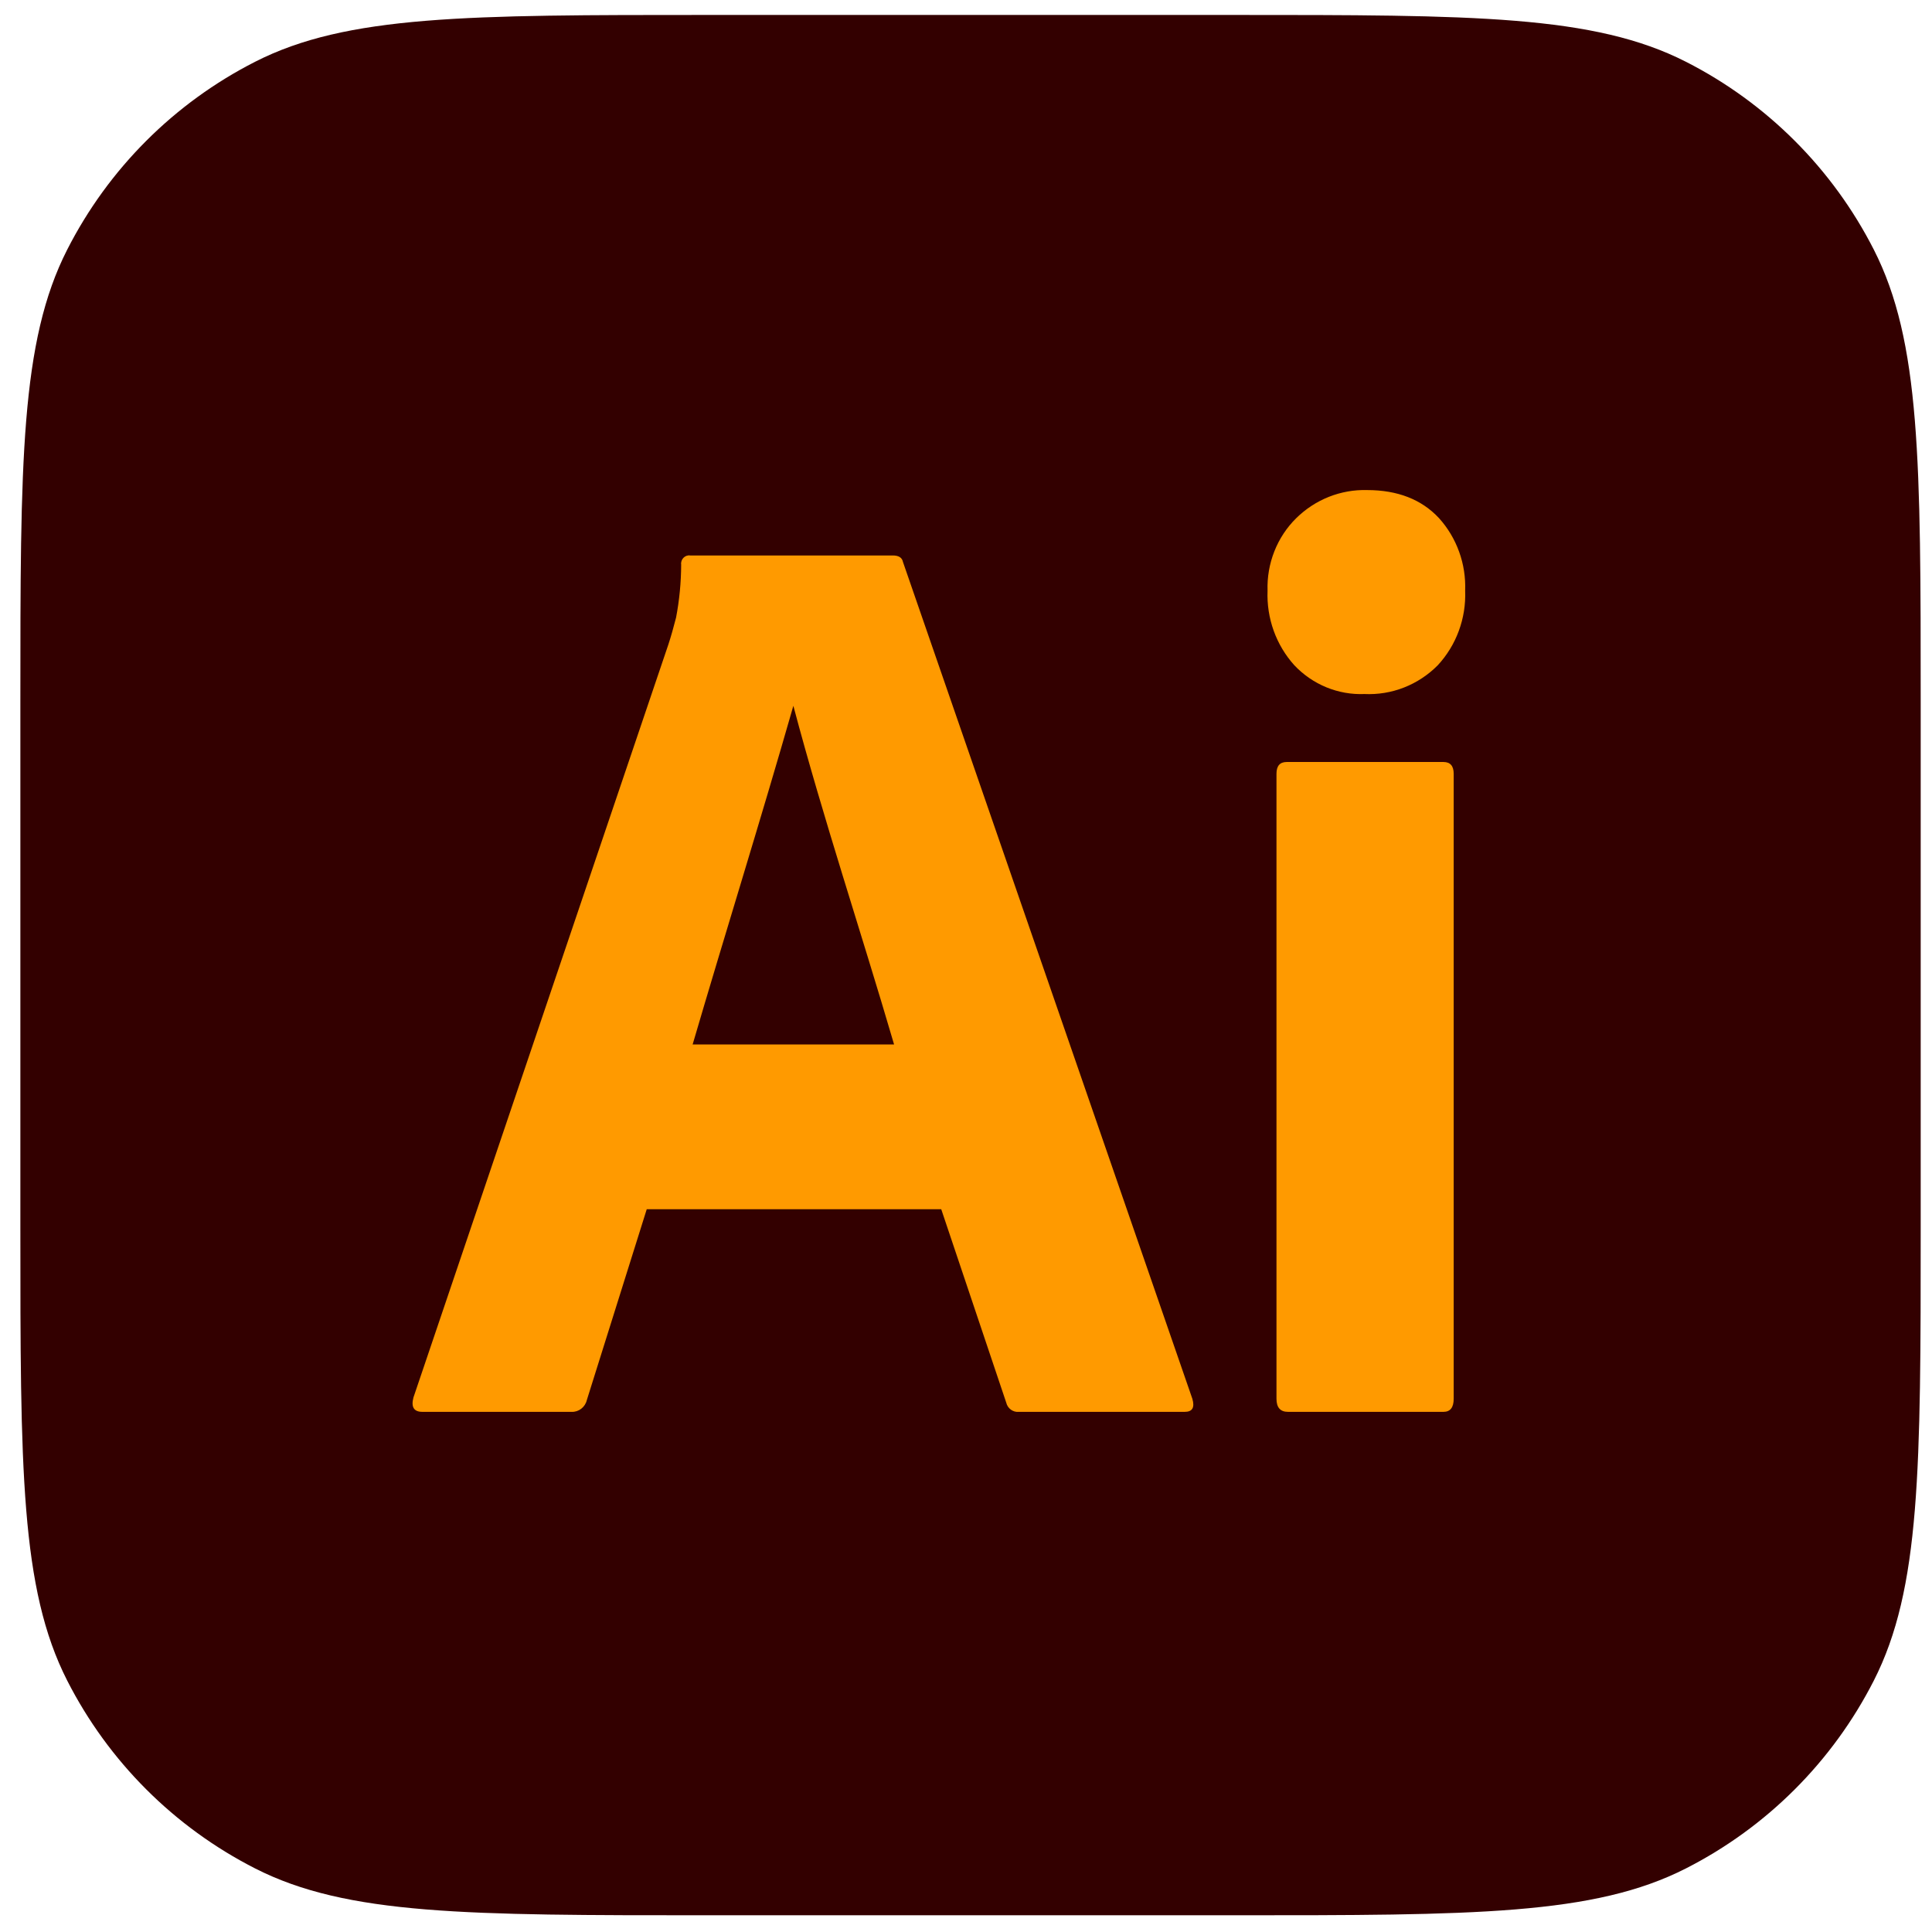 <?xml version="1.0" encoding="UTF-8"?> <svg xmlns="http://www.w3.org/2000/svg" width="61" height="61" viewBox="0 0 61 61" fill="none"><path d="M0.643 22.186C0.643 14.585 0.643 10.785 2.122 7.882C3.423 5.328 5.499 3.252 8.053 1.951C10.956 0.472 14.756 0.472 22.357 0.472H38.928C46.529 0.472 50.329 0.472 53.232 1.951C55.786 3.252 57.862 5.328 59.163 7.882C60.643 10.785 60.643 14.585 60.643 22.186V38.758C60.643 46.358 60.643 50.158 59.163 53.062C57.862 55.615 55.786 57.691 53.232 58.992C50.329 60.472 46.529 60.472 38.928 60.472H22.357C14.756 60.472 10.956 60.472 8.053 58.992C5.499 57.691 3.423 55.615 2.122 53.062C0.643 50.158 0.643 46.358 0.643 38.758V22.186Z" fill="#330000"></path><path d="M29.718 38.179H20.42L18.528 44.206C18.476 44.43 18.27 44.588 18.045 44.577H13.336C13.068 44.577 12.974 44.426 13.054 44.123L21.104 20.345C21.185 20.097 21.265 19.815 21.346 19.499C21.451 18.948 21.505 18.388 21.507 17.827C21.484 17.661 21.63 17.514 21.788 17.538H28.188C28.376 17.538 28.483 17.606 28.51 17.744L37.647 44.165C37.727 44.44 37.647 44.578 37.406 44.577H32.173C31.99 44.598 31.814 44.472 31.771 44.288L29.718 38.179ZM21.869 32.977H28.229C27.184 29.407 26.005 25.883 25.049 22.285C24.018 25.889 22.893 29.479 21.869 32.977Z" fill="#FF9A00"></path><path d="M43.08 21.913C42.67 21.93 42.261 21.857 41.879 21.701C41.497 21.544 41.152 21.307 40.867 21.005C40.582 20.689 40.36 20.318 40.215 19.915C40.07 19.511 40.004 19.081 40.021 18.651C40.007 18.226 40.08 17.802 40.236 17.407C40.392 17.012 40.627 16.655 40.927 16.36C41.224 16.068 41.574 15.839 41.957 15.687C42.341 15.535 42.75 15.462 43.161 15.473C44.127 15.473 44.885 15.769 45.435 16.36C45.713 16.668 45.928 17.028 46.07 17.422C46.212 17.815 46.276 18.233 46.26 18.651C46.277 19.083 46.209 19.514 46.06 19.918C45.912 20.322 45.685 20.692 45.395 21.005C45.091 21.312 44.728 21.551 44.33 21.707C43.932 21.863 43.506 21.933 43.08 21.913ZM40.303 44.164V24.431C40.303 24.183 40.41 24.059 40.625 24.059H45.576C45.79 24.059 45.898 24.183 45.898 24.431V44.164C45.898 44.439 45.79 44.577 45.576 44.577H40.665C40.424 44.577 40.303 44.439 40.303 44.164Z" fill="#FF9A00"></path></svg> 